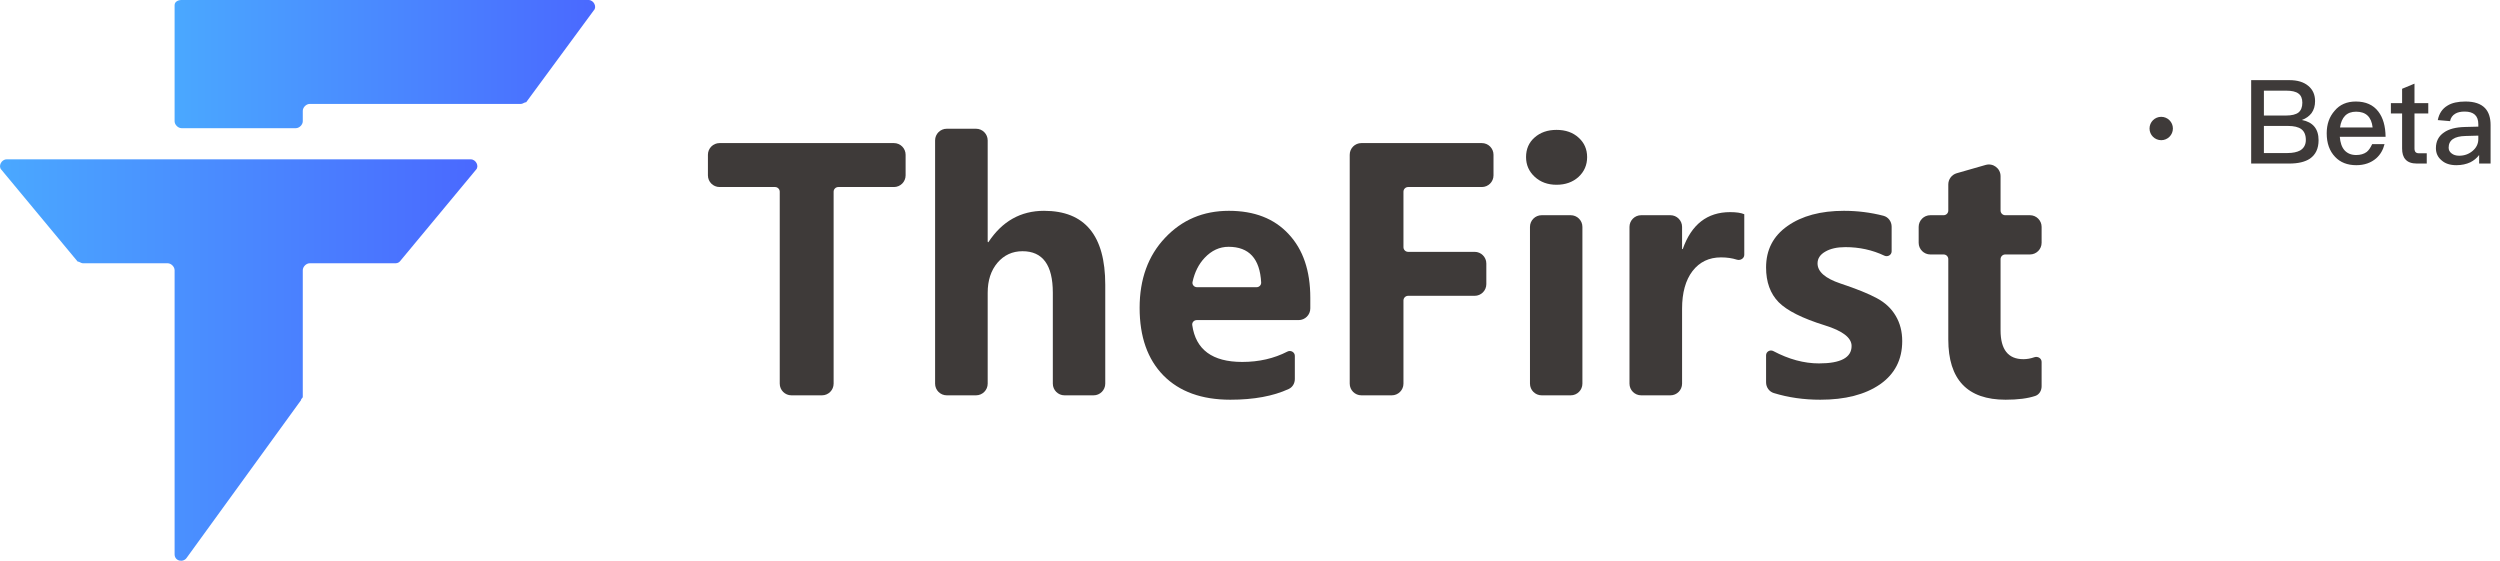 <svg width="107" height="24" viewBox="0 0 107 24" fill="none" xmlns="http://www.w3.org/2000/svg">
<path d="M3.544 11.268H7.176C7.325 11.268 7.473 11.416 7.473 11.565V23.723C7.473 24.019 7.844 24.093 7.992 23.871L12.885 17.125C12.885 17.051 12.959 17.051 12.959 16.977V11.565C12.959 11.416 13.107 11.268 13.255 11.268H16.888C16.962 11.268 17.036 11.268 17.11 11.194L20.372 7.265C20.52 7.117 20.372 6.82 20.15 6.82H0.282C0.06 6.82 -0.089 7.117 0.06 7.265L3.322 11.194C3.396 11.194 3.47 11.268 3.544 11.268Z" fill="url(#paint0_linear_37_1595)"/>
<path d="M7.473 0.222V5.189C7.473 5.338 7.621 5.486 7.77 5.486H12.662C12.811 5.486 12.959 5.338 12.959 5.189V4.744C12.959 4.596 13.107 4.448 13.255 4.448H22.3C22.374 4.448 22.448 4.374 22.522 4.374L25.413 0.445C25.561 0.297 25.413 0 25.191 0H7.77C7.621 0 7.473 0.074 7.473 0.222Z" fill="url(#paint1_linear_37_1595)"/>
<path d="M87.381 16.533C87.381 16.716 87.282 16.888 87.109 16.946C86.787 17.054 86.365 17.108 85.841 17.108C84.205 17.108 83.387 16.248 83.387 14.529V11.091C83.387 10.981 83.298 10.891 83.187 10.891H82.619C82.343 10.891 82.119 10.667 82.119 10.391V9.711C82.119 9.435 82.343 9.211 82.619 9.211H83.187C83.298 9.211 83.387 9.122 83.387 9.011V7.895C83.387 7.671 83.535 7.475 83.749 7.414L84.987 7.059C85.306 6.968 85.624 7.208 85.624 7.54V9.011C85.624 9.122 85.714 9.211 85.824 9.211H86.881C87.157 9.211 87.381 9.435 87.381 9.711V10.391C87.381 10.667 87.157 10.891 86.881 10.891H85.824C85.714 10.891 85.624 10.981 85.624 11.091V14.139C85.624 14.961 85.95 15.373 86.6 15.373C86.754 15.373 86.912 15.345 87.072 15.289C87.216 15.239 87.381 15.336 87.381 15.488V16.533Z" fill="#3E3A39"/>
<path d="M75.588 15.205C75.588 15.049 75.76 14.953 75.898 15.026C76.562 15.378 77.214 15.554 77.853 15.554C78.783 15.554 79.248 15.305 79.248 14.808C79.248 14.455 78.864 14.16 78.097 13.923C77.14 13.625 76.483 13.295 76.125 12.933C75.767 12.566 75.588 12.071 75.588 11.448C75.588 10.691 75.895 10.099 76.508 9.671C77.122 9.239 77.926 9.023 78.92 9.023C79.501 9.023 80.065 9.094 80.611 9.235C80.822 9.29 80.962 9.484 80.962 9.702V10.757C80.962 10.912 80.793 11.009 80.653 10.943C80.138 10.699 79.581 10.577 78.983 10.577C78.625 10.577 78.337 10.642 78.118 10.772C77.9 10.898 77.791 11.065 77.791 11.274C77.791 11.627 78.116 11.913 78.767 12.132C79.464 12.364 79.986 12.575 80.335 12.766C80.688 12.956 80.955 13.207 81.136 13.518C81.322 13.83 81.415 14.19 81.415 14.599C81.415 15.393 81.097 16.011 80.46 16.453C79.824 16.89 78.973 17.108 77.909 17.108C77.2 17.108 76.536 17.013 75.917 16.822C75.718 16.761 75.588 16.572 75.588 16.363V15.205Z" fill="#3E3A39"/>
<path d="M74.655 10.907C74.655 11.061 74.486 11.161 74.339 11.114C74.136 11.049 73.909 11.016 73.659 11.016C73.148 11.016 72.741 11.211 72.439 11.602C72.142 11.992 71.993 12.529 71.993 13.212V16.42C71.993 16.696 71.769 16.92 71.493 16.92H70.242C69.966 16.92 69.742 16.696 69.742 16.42V9.711C69.742 9.435 69.966 9.211 70.242 9.211H71.493C71.769 9.211 71.993 9.435 71.993 9.711V10.661H72.021C72.392 9.606 73.069 9.079 74.049 9.079C74.314 9.079 74.516 9.109 74.655 9.169V10.907Z" fill="#3E3A39"/>
<path d="M65.315 6.723C65.315 6.379 65.436 6.1 65.678 5.887C65.924 5.668 66.238 5.559 66.619 5.559C67.009 5.559 67.325 5.671 67.567 5.894C67.808 6.112 67.929 6.388 67.929 6.723C67.929 7.062 67.806 7.346 67.56 7.573C67.313 7.796 67 7.908 66.619 7.908C66.242 7.908 65.931 7.794 65.685 7.566C65.439 7.339 65.315 7.058 65.315 6.723ZM65.983 16.92C65.707 16.92 65.483 16.696 65.483 16.42V9.711C65.483 9.435 65.707 9.211 65.983 9.211H67.227C67.503 9.211 67.727 9.435 67.727 9.711V16.42C67.727 16.696 67.503 16.92 67.227 16.92H65.983Z" fill="#3E3A39"/>
<path d="M63.922 7.505C63.922 7.782 63.698 8.005 63.422 8.005H60.268C60.157 8.005 60.068 8.095 60.068 8.205V10.579C60.068 10.69 60.157 10.779 60.268 10.779H63.115C63.391 10.779 63.615 11.003 63.615 11.279V12.161C63.615 12.437 63.391 12.661 63.115 12.661H60.268C60.157 12.661 60.068 12.751 60.068 12.861V16.42C60.068 16.696 59.844 16.92 59.568 16.92H58.268C57.991 16.92 57.768 16.696 57.768 16.42V6.624C57.768 6.347 57.991 6.124 58.268 6.124H63.422C63.698 6.124 63.922 6.347 63.922 6.624V7.505Z" fill="#3E3A39"/>
<path d="M56.081 13.2C56.081 13.476 55.857 13.7 55.581 13.7H51.22C51.105 13.7 51.012 13.798 51.028 13.912C51.176 14.965 51.889 15.491 53.167 15.491C53.883 15.491 54.528 15.343 55.102 15.047C55.242 14.974 55.419 15.072 55.419 15.23V16.223C55.419 16.404 55.322 16.573 55.158 16.648C54.494 16.955 53.661 17.108 52.658 17.108C51.432 17.108 50.477 16.762 49.794 16.069C49.116 15.377 48.776 14.413 48.776 13.177C48.776 11.946 49.139 10.947 49.864 10.18C50.589 9.409 51.499 9.023 52.596 9.023C53.688 9.023 54.54 9.355 55.154 10.02C55.772 10.679 56.081 11.588 56.081 12.745V13.2ZM53.783 12.292C53.893 12.292 53.983 12.202 53.978 12.092C53.925 11.073 53.46 10.563 52.582 10.563C52.196 10.563 51.855 10.721 51.557 11.037C51.304 11.306 51.132 11.648 51.041 12.065C51.014 12.184 51.109 12.292 51.23 12.292H53.783Z" fill="#3E3A39"/>
<path d="M47.305 16.42C47.305 16.696 47.081 16.92 46.805 16.92H45.561C45.285 16.92 45.061 16.696 45.061 16.42V12.529C45.061 11.344 44.629 10.752 43.764 10.752C43.332 10.752 42.974 10.916 42.691 11.246C42.412 11.576 42.273 12.004 42.273 12.529V16.42C42.273 16.696 42.049 16.92 41.773 16.92H40.522C40.245 16.92 40.022 16.696 40.022 16.42V6.01C40.022 5.734 40.245 5.51 40.522 5.51H41.773C42.049 5.51 42.273 5.734 42.273 6.01V10.34C42.273 10.356 42.285 10.368 42.301 10.368V10.368C42.891 9.471 43.685 9.023 44.684 9.023C46.431 9.023 47.305 10.078 47.305 12.187V16.42Z" fill="#3E3A39"/>
<path d="M38.76 7.505C38.76 7.782 38.536 8.005 38.26 8.005H35.88C35.769 8.005 35.679 8.095 35.679 8.205V16.42C35.679 16.696 35.456 16.92 35.179 16.92H33.873C33.596 16.92 33.373 16.696 33.373 16.42V8.205C33.373 8.095 33.283 8.005 33.172 8.005H30.799C30.523 8.005 30.299 7.782 30.299 7.505V6.624C30.299 6.347 30.523 6.124 30.799 6.124H38.26C38.536 6.124 38.76 6.347 38.76 6.624V7.505Z" fill="#3E3A39"/>
<circle cx="92.5" cy="5.5" r="0.5" fill="#3E3A39"/>
<path d="M96.35 3.43H97.98C98.33 3.43 98.6 3.51 98.8 3.68C98.99 3.84 99.085 4.055 99.085 4.33C99.085 4.53 99.035 4.7 98.935 4.84C98.835 4.97 98.7 5.07 98.52 5.135C98.755 5.18 98.935 5.275 99.055 5.42C99.175 5.565 99.235 5.76 99.235 6C99.235 6.36 99.11 6.62 98.865 6.79C98.655 6.93 98.36 7 97.98 7H96.35V3.43ZM96.895 3.88V4.945H97.835C98.085 4.945 98.265 4.9 98.375 4.815C98.485 4.725 98.54 4.585 98.54 4.395C98.54 4.215 98.485 4.085 98.375 4.005C98.265 3.92 98.085 3.88 97.845 3.88H96.895ZM96.895 5.39V6.55H97.905C98.135 6.55 98.315 6.51 98.445 6.44C98.605 6.345 98.69 6.195 98.69 5.99C98.69 5.78 98.625 5.625 98.5 5.53C98.375 5.435 98.18 5.39 97.92 5.39H96.895ZM100.828 4.345C101.248 4.345 101.573 4.485 101.793 4.775C101.993 5.035 102.098 5.395 102.103 5.855H100.143C100.163 6.105 100.228 6.3 100.348 6.435C100.468 6.565 100.633 6.635 100.843 6.635C101.028 6.635 101.178 6.59 101.293 6.505C101.383 6.435 101.458 6.32 101.528 6.17H102.058C101.998 6.41 101.883 6.615 101.703 6.775C101.478 6.97 101.193 7.07 100.848 7.07C100.468 7.07 100.163 6.95 99.943 6.715C99.703 6.465 99.583 6.13 99.583 5.705C99.583 5.32 99.693 5 99.923 4.74C100.143 4.475 100.448 4.345 100.828 4.345ZM100.843 4.78C100.643 4.78 100.488 4.835 100.368 4.955C100.258 5.07 100.183 5.235 100.153 5.455H101.548C101.498 5.005 101.263 4.78 100.843 4.78ZM103.34 3.58V4.415H103.93V4.855H103.34V6.355C103.34 6.425 103.355 6.475 103.385 6.51C103.415 6.54 103.46 6.56 103.525 6.56H103.865V7H103.44C103.22 7 103.055 6.94 102.955 6.825C102.855 6.715 102.81 6.56 102.81 6.355V4.855H102.33V4.415H102.81V3.8L103.34 3.58ZM105.522 4.345C105.902 4.345 106.182 4.44 106.362 4.63C106.517 4.795 106.597 5.035 106.597 5.35V7H106.107V6.635C106.007 6.765 105.882 6.87 105.732 6.945C105.562 7.025 105.362 7.07 105.132 7.07C104.862 7.07 104.652 7 104.502 6.865C104.337 6.73 104.257 6.555 104.257 6.34C104.257 6.05 104.372 5.825 104.602 5.67C104.812 5.52 105.112 5.445 105.492 5.435L106.072 5.42V5.315C106.072 4.955 105.877 4.775 105.487 4.775C105.322 4.775 105.187 4.805 105.087 4.865C104.967 4.935 104.892 5.04 104.862 5.185L104.337 5.14C104.392 4.86 104.532 4.65 104.752 4.52C104.942 4.4 105.202 4.345 105.522 4.345ZM106.072 5.805L105.527 5.82C105.042 5.83 104.802 6 104.802 6.32C104.802 6.42 104.842 6.5 104.927 6.565C105.007 6.63 105.117 6.665 105.252 6.665C105.477 6.665 105.667 6.595 105.827 6.46C105.987 6.325 106.072 6.155 106.072 5.955V5.805Z" fill="#3E3A39"/>
<defs>
<linearGradient id="paint0_linear_37_1595" x1="-0.003" y1="15.355" x2="20.39" y2="15.355" gradientUnits="userSpaceOnUse">
<stop stop-color="#4AA8FF"/>
<stop offset="1" stop-color="#4A69FF"/>
</linearGradient>
<linearGradient id="paint1_linear_37_1595" x1="7.482" y1="2.725" x2="25.419" y2="2.725" gradientUnits="userSpaceOnUse">
<stop stop-color="#4AA8FF"/>
<stop offset="1" stop-color="#4A69FF"/>
</linearGradient>
</defs>
</svg>
